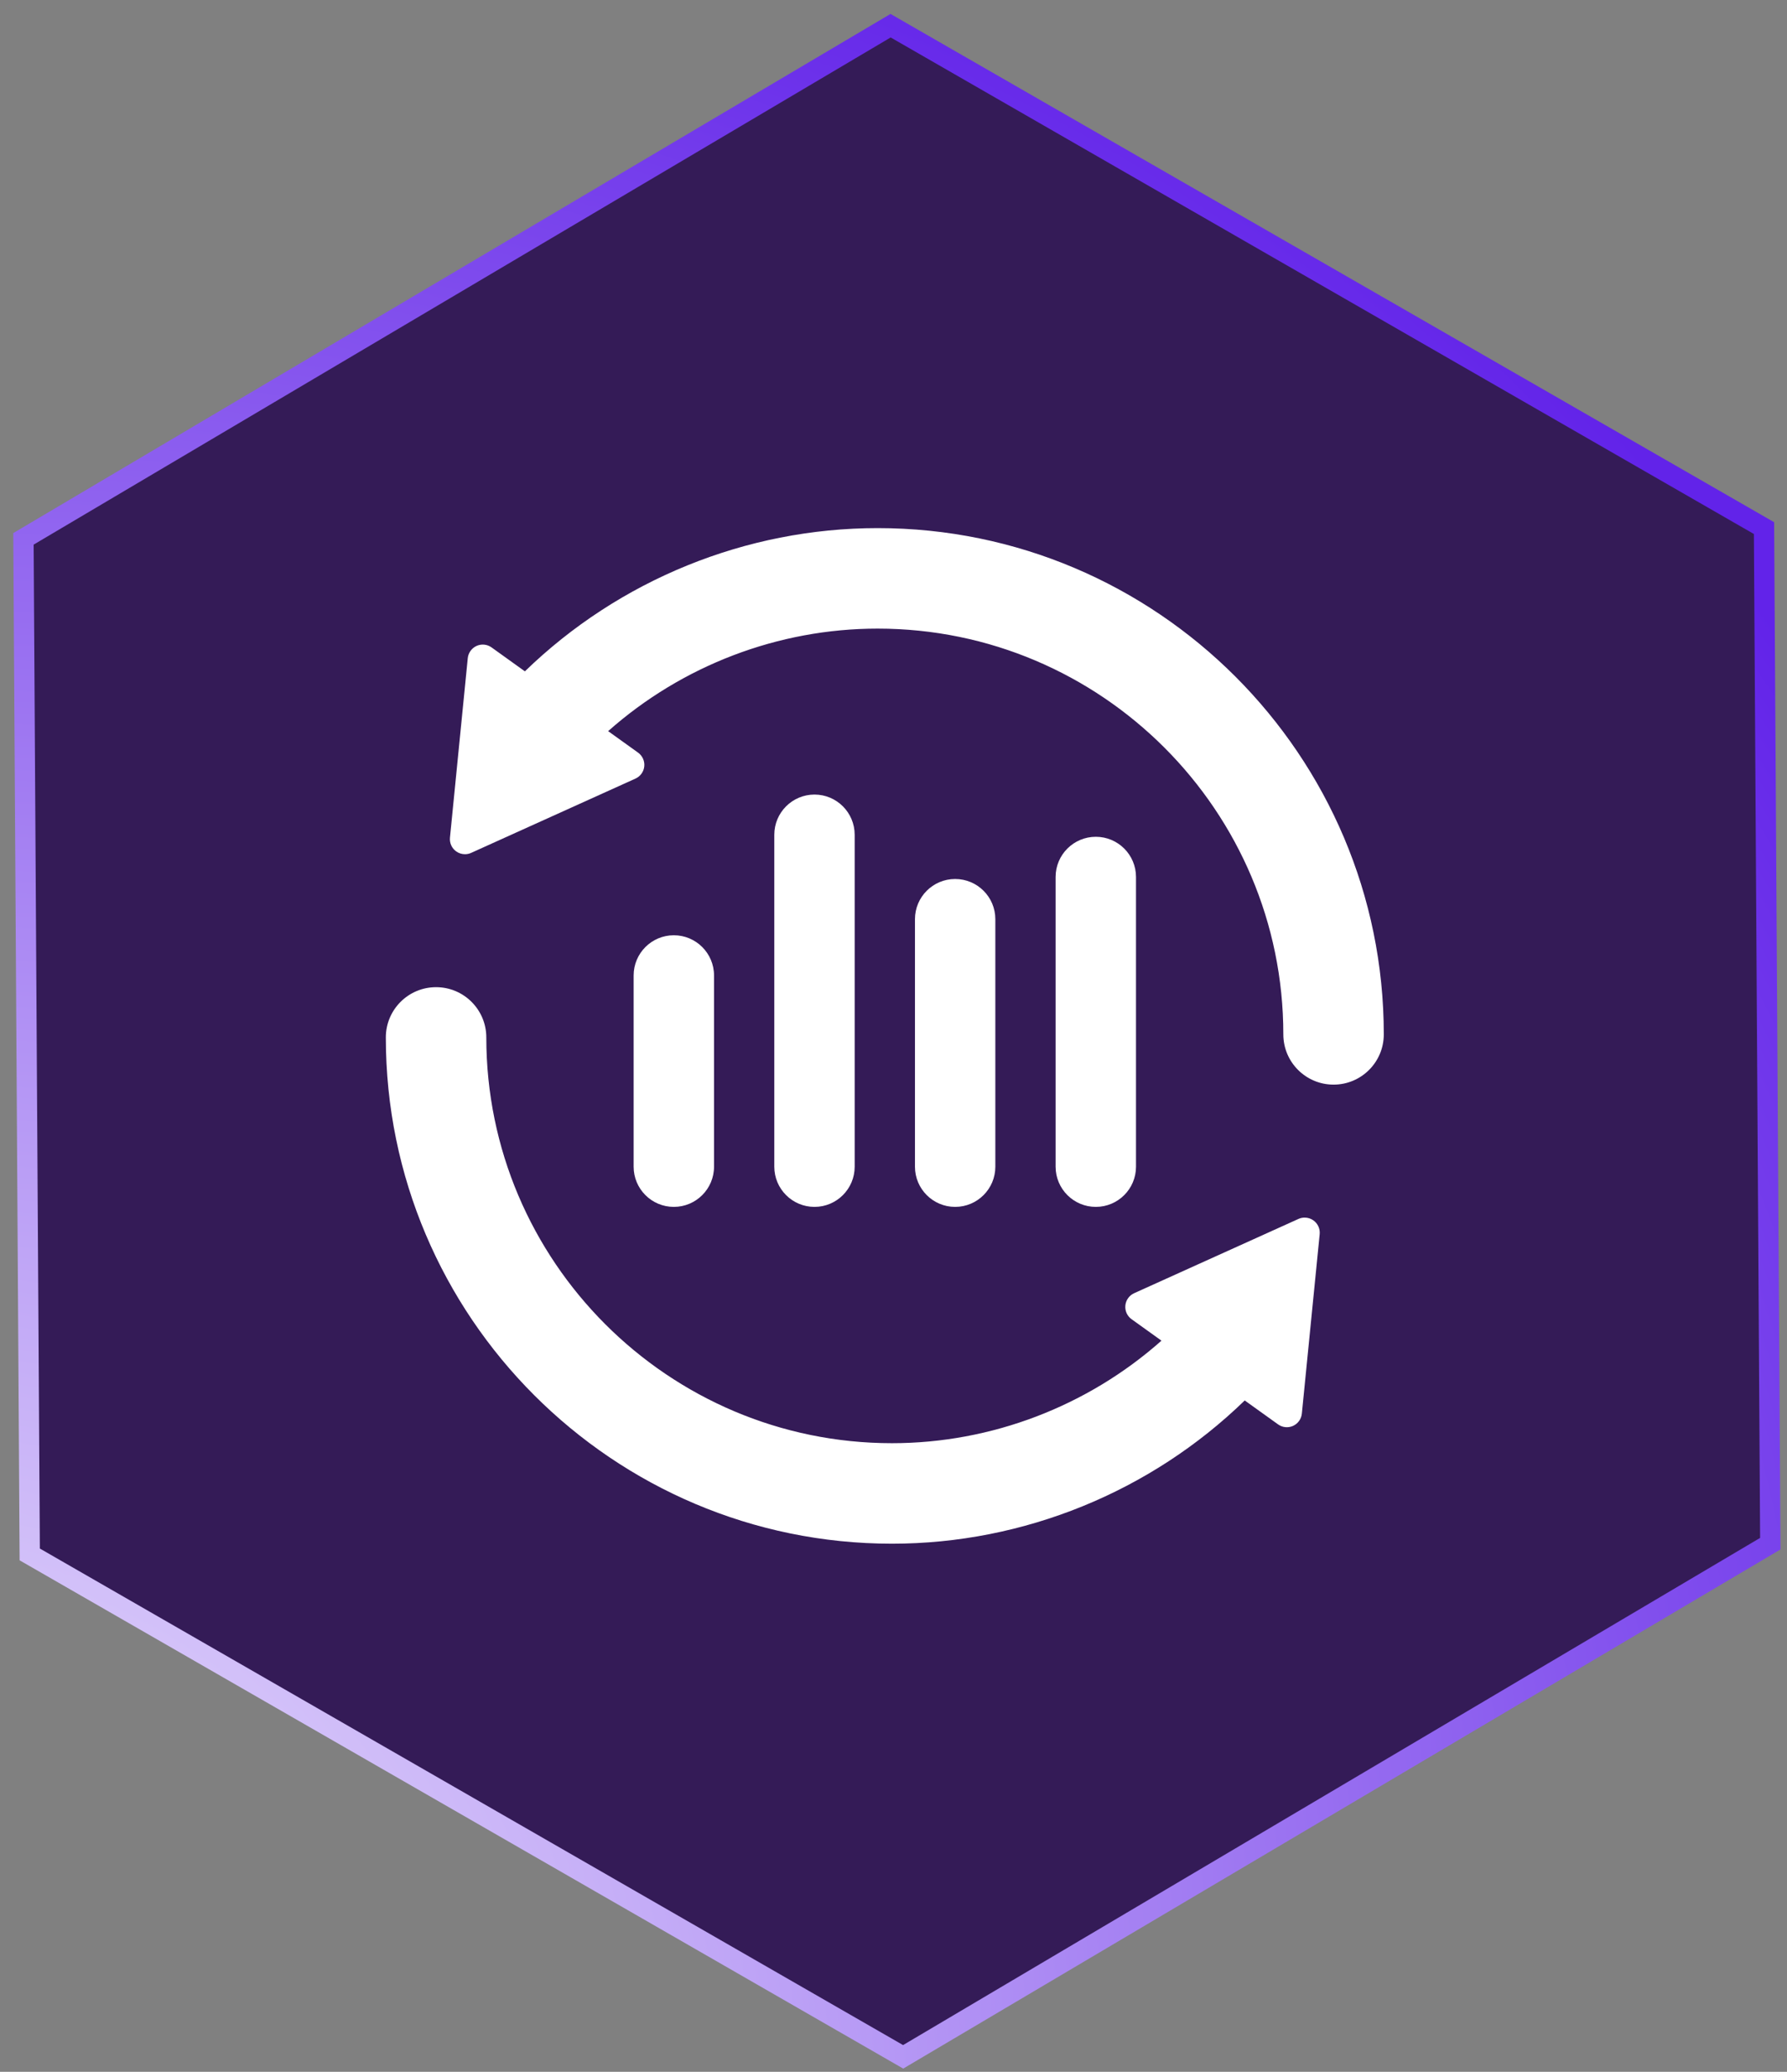 <svg width="88" height="102" viewBox="0 0 88 102" fill="none" xmlns="http://www.w3.org/2000/svg">
<rect x="0" y="0" width="88" height="102" fill="#808080" stroke="none"/>
<path fill-rule="evenodd" clip-rule="evenodd" d="M1.155 26.529C1.276 46.055 1.343 57.002 1.464 76.528L44.475 101.263L87.177 75.999L86.868 26L43.857 1.265L1.155 26.529Z" fill="#341B57" stroke="url(#paint0_radial_553_110)"/>
<path d="M43.219 26C36.737 26 30.481 28.555 25.848 33.052L24.207 31.874C23.992 31.719 23.71 31.691 23.468 31.8C23.227 31.91 23.062 32.139 23.035 32.403L22.158 41.24C22.132 41.504 22.248 41.761 22.464 41.916C22.592 42.008 22.744 42.055 22.897 42.055C23 42.055 23.105 42.034 23.202 41.989L31.294 38.332C31.535 38.223 31.701 37.993 31.727 37.729C31.753 37.465 31.636 37.208 31.421 37.053L29.948 35.996C33.586 32.768 38.322 30.948 43.219 30.948C54.235 30.948 63.197 39.91 63.197 50.925C63.197 52.291 64.304 53.399 65.671 53.399C67.037 53.399 68.144 52.291 68.144 50.925C68.144 37.181 56.963 26 43.219 26Z" fill="white"/>
<path d="M64.68 60.084C64.552 59.992 64.4 59.945 64.248 59.945C64.144 59.945 64.04 59.966 63.942 60.011L55.85 63.668C55.609 63.777 55.444 64.007 55.418 64.271C55.391 64.535 55.508 64.793 55.723 64.947L57.196 66.004C53.558 69.232 48.822 71.052 43.925 71.052C32.91 71.052 23.948 62.09 23.948 51.075C23.948 49.709 22.84 48.601 21.474 48.601C20.108 48.601 19 49.709 19 51.075C19 64.818 30.181 76 43.925 76C50.407 76 56.663 73.445 61.296 68.948L62.938 70.126C63.153 70.281 63.435 70.309 63.676 70.2C63.918 70.09 64.083 69.86 64.109 69.597L64.987 60.76C65.012 60.496 64.896 60.239 64.68 60.084Z" fill="white"/>
<path d="M35.162 57.439V48.025C35.162 46.932 34.275 46.045 33.182 46.045C32.089 46.045 31.203 46.932 31.203 48.025V57.439C31.203 58.532 32.089 59.418 33.182 59.418C34.275 59.418 35.162 58.532 35.162 57.439Z" fill="white"/>
<path d="M42.088 57.439V41.098C42.088 40.005 41.202 39.118 40.109 39.118C39.016 39.118 38.13 40.005 38.13 41.098V57.439C38.13 58.532 39.016 59.418 40.109 59.418C41.202 59.418 42.088 58.532 42.088 57.439Z" fill="white"/>
<path d="M49.015 57.439V45.254C49.015 44.161 48.129 43.275 47.035 43.275C45.943 43.275 45.057 44.161 45.057 45.254V57.439C45.057 58.532 45.943 59.418 47.035 59.418C48.129 59.418 49.015 58.532 49.015 57.439Z" fill="white"/>
<path d="M55.942 57.439V43.176C55.942 42.083 55.056 41.197 53.963 41.197C52.87 41.197 51.983 42.083 51.983 43.176V57.439C51.983 58.532 52.87 59.418 53.963 59.418C55.056 59.418 55.942 58.532 55.942 57.439Z" fill="white"/>
<defs>
<radialGradient id="paint0_radial_553_110" cx="0" cy="0" r="1" gradientUnits="userSpaceOnUse" gradientTransform="translate(-10.756 111.604) rotate(-55.472) scale(128.467 110.485)">
<stop stop-color="white"/>
<stop offset="1" stop-color="#6223E9"/>
</radialGradient>
</defs>
</svg>
